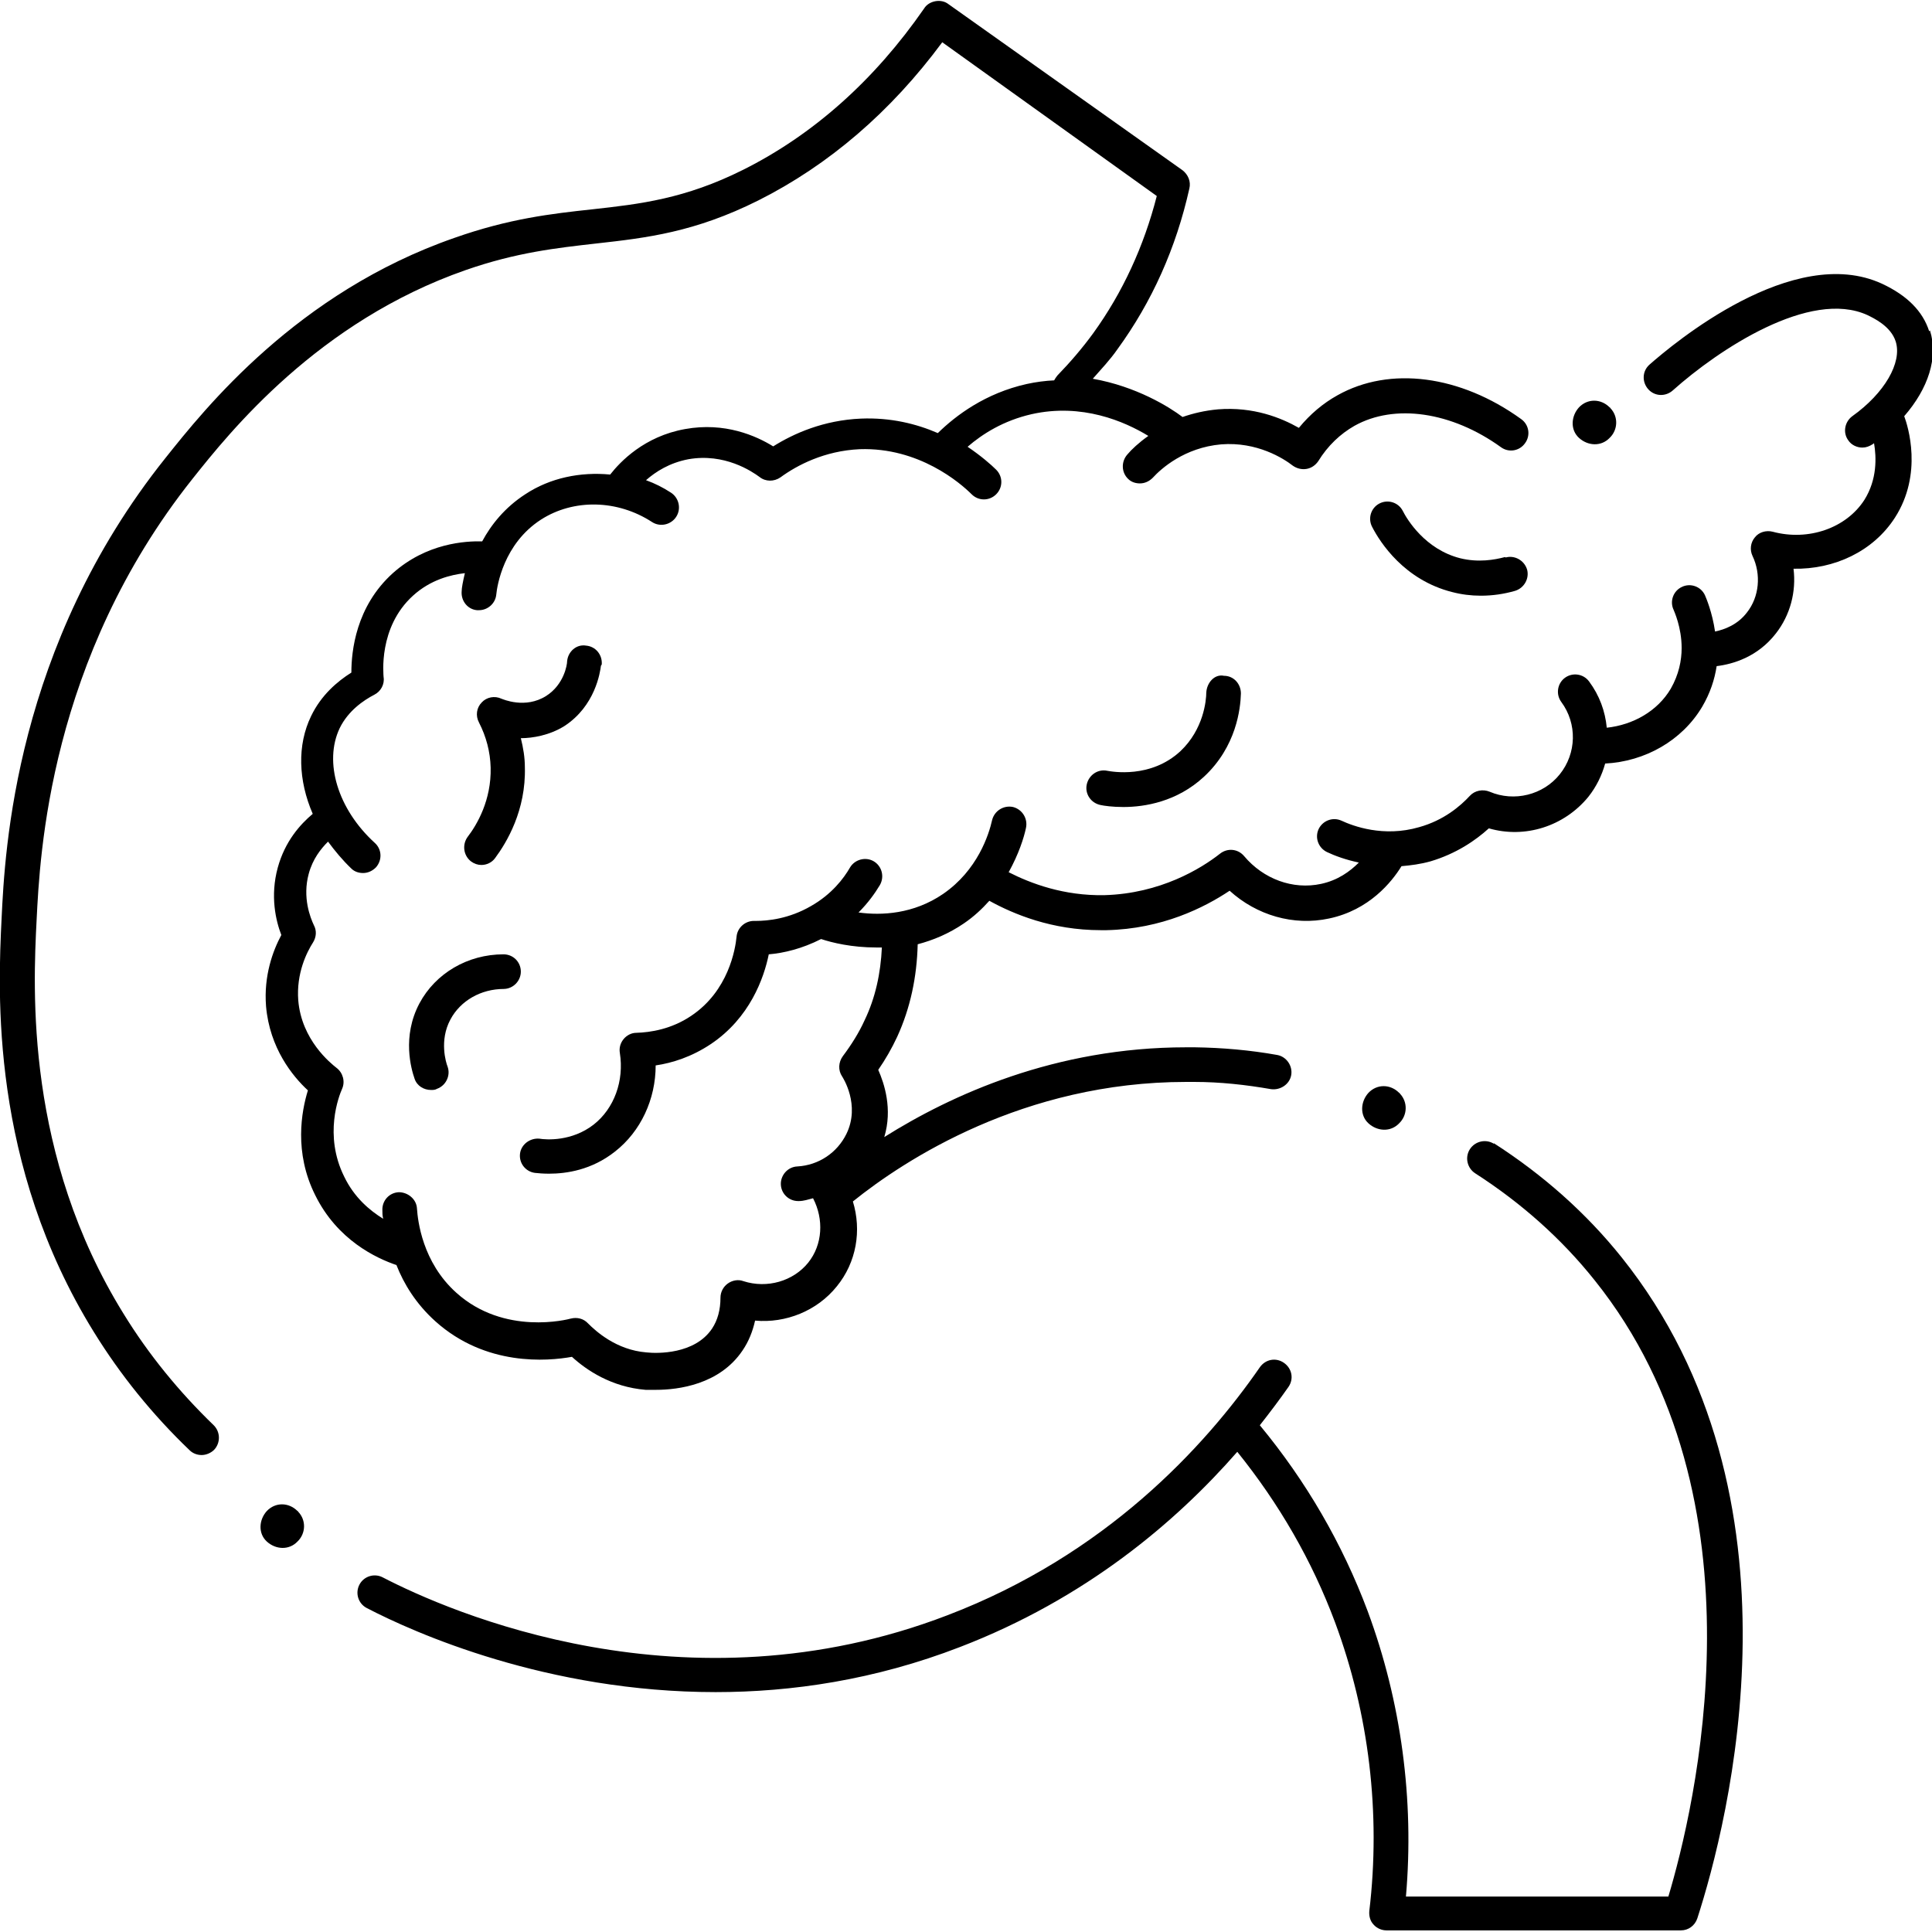 <?xml version="1.0" encoding="UTF-8"?><svg id="a" xmlns="http://www.w3.org/2000/svg" viewBox="0 0 48 48"><path d="M37.12,28.42c-.2-.13-.47-.07-.6.13-.13.2-.07.47.13.6,1.15.74,2.15,1.63,2.97,2.66,4.36,5.44,2.47,13.17,1.83,15.31h-6.52c.21-2.41-.12-4.85-.95-7.09-.63-1.68-1.53-3.23-2.68-4.62.26-.33.5-.65.71-.95.14-.2.09-.46-.11-.6-.2-.14-.46-.09-.6.11-1.37,1.98-3.83,4.66-7.76,6.16-6.51,2.5-12.39-.09-14.03-.94-.21-.11-.47-.03-.58.18-.11.21-.03.47.18.58,1.19.62,4.49,2.09,8.67,2.09,1.88,0,3.95-.3,6.07-1.12,3.12-1.2,5.36-3.1,6.89-4.85,1.04,1.29,1.86,2.71,2.43,4.24.84,2.26,1.14,4.74.85,7.17-.01.12.02.25.11.34.08.09.2.14.32.14h7.31c.19,0,.35-.12.41-.3.76-2.35,2.87-10.48-1.88-16.42-.88-1.1-1.95-2.05-3.18-2.84Z"/><path d="M47.93,8.23c-.16-.5-.55-.89-1.17-1.18-2.21-1.02-5.2,1.5-5.78,2.01-.18.16-.19.43-.03.61.16.18.43.19.61.03,1.13-1.01,3.41-2.53,4.84-1.87.14.07.58.27.7.66.16.52-.28,1.28-1.08,1.85-.19.14-.24.41-.1.6.08.12.22.18.35.18.09,0,.17-.03.25-.08.02-.01.03-.02.04-.03.06.35.08.9-.24,1.41-.45.7-1.39,1.03-2.28.79-.16-.04-.34.01-.44.14-.11.13-.13.31-.06.46.22.46.17,1.02-.14,1.41-.23.3-.55.42-.79.47-.07-.48-.22-.83-.25-.9-.1-.22-.36-.31-.57-.21-.22.1-.31.36-.21.57.01.03.2.43.2.95,0,0,0,0,0,0,0,0,0,0,0,0,0,.31-.07.66-.27,1.01-.33.56-.94.9-1.59.97-.04-.41-.18-.8-.44-1.15-.14-.19-.41-.23-.6-.09-.19.14-.23.41-.09.6.4.54.38,1.28-.04,1.8-.41.51-1.13.69-1.74.43-.17-.07-.37-.03-.49.1-.24.26-.65.61-1.26.78-.89.26-1.65-.03-1.93-.16-.22-.1-.47,0-.57.21-.1.22,0,.47.21.57.19.09.46.19.79.26-.22.22-.52.44-.94.53-.7.15-1.43-.12-1.91-.69-.15-.18-.41-.21-.6-.06-.47.37-1.48.99-2.87,1.03-1.01.02-1.83-.29-2.38-.57.25-.45.38-.86.43-1.1.05-.23-.09-.46-.32-.52-.23-.05-.46.09-.52.32-.08.36-.36,1.25-1.22,1.84-.73.5-1.53.54-2.1.46.24-.24.41-.48.53-.68.12-.21.05-.47-.15-.59-.2-.12-.47-.05-.59.15-.16.28-.46.67-.97.96-.55.32-1.08.37-1.37.37-.02,0-.04,0-.05,0-.22,0-.41.17-.43.39-.03.31-.2,1.35-1.13,1.97-.49.33-1.01.41-1.36.42-.12,0-.24.06-.32.16s-.11.22-.09.34c.11.69-.14,1.38-.65,1.78-.54.42-1.17.38-1.35.35-.23-.02-.45.14-.48.37-.03.24.14.45.37.48.09.01.21.02.35.02.43,0,1.06-.09,1.64-.55.64-.5,1.01-1.3,1.01-2.14.41-.06.89-.21,1.37-.53.97-.65,1.32-1.64,1.44-2.23.37-.03.83-.14,1.3-.38.27.09.76.21,1.37.21.04,0,.09,0,.14,0-.03.64-.16,1.25-.43,1.81-.14.31-.33.61-.54.89-.11.15-.12.35-.02.5.02.03.46.71.11,1.43-.23.47-.69.78-1.22.81-.24.01-.42.22-.41.45.01.23.2.41.43.41,0,0,.02,0,.02,0,.12,0,.23-.04.35-.07.27.52.24,1.15-.12,1.6-.37.46-1.02.65-1.61.46-.13-.05-.28-.02-.39.06-.11.08-.18.21-.18.35,0,.3-.07.56-.21.77-.43.64-1.36.62-1.63.59-.75-.06-1.26-.53-1.45-.72-.11-.12-.27-.16-.43-.12-.07.02-1.65.43-2.84-.64-.85-.76-.96-1.8-.98-2.09-.01-.24-.23-.41-.45-.41-.24.01-.42.21-.41.45,0,.06,0,.13.02.21-.34-.21-.72-.53-.97-1.05-.51-1.03-.13-2-.05-2.18.08-.18.02-.4-.14-.52-.14-.11-.87-.69-.95-1.68-.05-.67.21-1.19.37-1.44.08-.13.09-.29.02-.42-.09-.19-.29-.69-.13-1.28.1-.37.3-.62.48-.8.17.23.36.46.58.67.08.08.19.11.29.11.12,0,.23-.05.32-.14.16-.18.15-.45-.03-.61-.92-.84-1.27-2.01-.87-2.85.21-.43.59-.69.86-.83.16-.08.26-.26.23-.44,0-.05-.14-1.23.73-2.02.44-.4.94-.52,1.29-.56-.05.21-.08.37-.08.45-.02.24.15.45.38.47.02,0,.03,0,.05,0,.22,0,.41-.17.43-.39.02-.21.18-1.26,1.11-1.86.81-.52,1.9-.5,2.76.06.2.13.47.07.6-.13.13-.2.07-.47-.13-.6-.2-.13-.4-.23-.62-.31.24-.21.58-.43,1.05-.52.9-.16,1.58.3,1.77.44.15.12.36.12.52.01.41-.3,1.09-.66,1.97-.7,1.47-.05,2.5.84,2.78,1.12.17.17.44.17.61,0,.17-.17.17-.44,0-.61-.12-.12-.37-.34-.71-.57.37-.32.89-.65,1.59-.81,1.25-.28,2.31.18,2.9.54-.24.17-.42.34-.52.46-.16.18-.15.45.02.61.08.08.19.11.29.11.12,0,.23-.05.32-.14.21-.23.79-.75,1.7-.83.89-.07,1.55.35,1.78.53.1.07.22.1.34.08.12-.02.22-.09.29-.19.24-.39.55-.68.9-.88,1-.56,2.42-.35,3.64.53.19.14.46.1.6-.1.14-.19.1-.46-.1-.6-1.51-1.09-3.26-1.32-4.56-.59-.36.2-.68.47-.96.81-.44-.25-1.13-.53-2.01-.46-.33.03-.62.1-.88.19-.33-.25-1.15-.76-2.23-.95.21-.24.43-.47.61-.73.86-1.18,1.46-2.52,1.79-4,.04-.17-.03-.34-.17-.45L23.56.1c-.09-.07-.21-.09-.32-.07-.11.02-.22.08-.28.18-1.24,1.79-2.76,3.14-4.5,4.01-1.44.72-2.56.85-3.74.98-1.02.11-2.07.23-3.43.71-3.91,1.36-6.2,4.24-7.18,5.47C.37,16.06.12,21.14.04,22.81c-.09,1.83-.29,6.11,2.29,10.28.66,1.07,1.46,2.06,2.38,2.94.08.08.19.12.3.12.11,0,.23-.05.31-.13.16-.17.16-.44-.01-.61-.86-.83-1.62-1.76-2.24-2.77C.63,28.7.82,24.6.91,22.85c.08-1.6.31-6.47,3.87-10.95.93-1.17,3.12-3.91,6.79-5.19,1.26-.44,2.27-.55,3.24-.66,1.26-.14,2.45-.28,4.03-1.07,1.75-.88,3.29-2.2,4.57-3.93l5.33,3.82c-.32,1.25-.85,2.4-1.58,3.41-.27.37-.57.72-.89,1.05-.03.04-.06.08-.08.12-.22.01-.45.04-.68.09-1.03.23-1.76.78-2.21,1.22-.53-.23-1.17-.39-1.91-.36-.93.04-1.67.37-2.18.69-.42-.26-1.2-.61-2.19-.43-1.01.18-1.61.81-1.86,1.13-.74-.07-1.49.08-2.11.49-.51.33-.85.76-1.07,1.17-.41-.01-1.38.04-2.22.79-.92.83-1.03,1.94-1.03,2.47-.35.22-.75.56-1,1.08-.35.72-.32,1.6.04,2.43-.31.26-.69.68-.87,1.34-.19.7-.05,1.31.09,1.67-.21.39-.44,1.01-.38,1.77.09,1.04.66,1.74,1.04,2.09-.16.52-.35,1.54.18,2.6.55,1.12,1.52,1.57,2.02,1.74.18.46.48.96.97,1.4,1.25,1.12,2.78.99,3.39.88.36.33.98.75,1.83.82.06,0,.15,0,.26,0,.55,0,1.58-.13,2.15-.98.15-.22.25-.47.31-.74.76.07,1.54-.24,2.03-.85.49-.6.62-1.39.4-2.11,1.28-1.03,4.24-2.97,8.28-2.97.07,0,.14,0,.2,0,.64,0,1.28.07,1.91.18.23.03.46-.12.5-.35.04-.23-.12-.46-.35-.5-.67-.12-1.36-.18-2.04-.19-.07,0-.15,0-.22,0-3.25,0-5.83,1.18-7.5,2.23.21-.7,0-1.33-.15-1.67.18-.26.34-.54.47-.82.33-.72.49-1.49.51-2.3.38-.1.77-.26,1.15-.52.25-.17.45-.36.63-.56.6.33,1.55.73,2.77.73.05,0,.09,0,.14,0,1.38-.03,2.43-.56,3.06-.98.67.61,1.59.88,2.47.69,1-.21,1.56-.91,1.8-1.3.23-.02.47-.05.72-.12.64-.19,1.12-.52,1.45-.82.9.26,1.87-.05,2.47-.78.2-.25.34-.54.42-.83.99-.05,1.91-.57,2.41-1.41.2-.34.31-.68.36-1.01.41-.05,1.02-.23,1.47-.81.36-.46.51-1.04.44-1.61,1.01.02,1.98-.43,2.52-1.27.7-1.09.32-2.28.23-2.52.6-.69.85-1.46.64-2.13Z"/><path d="M37.39,13.84c-.26.07-.66.14-1.11.03-.87-.22-1.32-.96-1.43-1.18-.11-.21-.37-.29-.58-.18-.21.11-.29.37-.18.58.2.39.8,1.32,1.99,1.62.23.06.47.09.71.09.29,0,.57-.04.85-.12.23-.07.36-.31.3-.53-.07-.23-.31-.36-.53-.3Z"/><path d="M29.97,17.2c0,.21-.07.92-.64,1.46-.74.69-1.71.51-1.82.49-.24-.05-.46.11-.51.34-.05.23.1.46.34.51.09.02.3.05.57.05.53,0,1.33-.13,2-.75.81-.75.91-1.7.92-2.07,0-.24-.18-.44-.42-.44-.24-.05-.43.18-.44.42Z"/><path d="M14.95,16.51c.02-.24-.15-.45-.39-.47-.24-.04-.45.15-.47.39,0,.09-.08.58-.52.86-.52.33-1.08.08-1.11.07-.17-.08-.37-.04-.49.09-.13.13-.16.33-.07.5.18.35.28.73.29,1.12.02.81-.34,1.42-.57,1.72-.14.19-.11.46.08.61.08.06.17.09.26.09.13,0,.26-.06.34-.17.29-.39.77-1.19.74-2.26,0-.24-.04-.48-.1-.72.29,0,.71-.07,1.08-.3.77-.5.89-1.34.91-1.5Z"/><path d="M12.51,24.57c.24,0,.43-.2.43-.43,0-.24-.19-.43-.43-.43h0c-.89,0-1.69.47-2.09,1.22-.44.83-.2,1.64-.12,1.87.06.18.23.28.41.28.05,0,.1,0,.15-.03.22-.08.34-.33.26-.55-.04-.1-.21-.65.07-1.17.25-.47.76-.76,1.33-.76Z"/><path d="M40.01,10.14s-.01-.02-.02-.02c-.22-.22-.55-.22-.76,0-.2.22-.22.56,0,.76.22.2.55.22.76,0,.21-.2.22-.53.02-.74Z"/><path d="M34.78,27.17s-.01-.02-.02-.02c-.22-.22-.55-.22-.76,0-.2.22-.22.56,0,.76.22.2.55.22.76,0,.21-.2.22-.53.02-.74Z"/><path d="M7.41,37.56s-.01-.02-.02-.02c-.22-.22-.55-.22-.76,0-.2.22-.22.56,0,.76.22.2.55.22.76,0,.21-.2.22-.53.02-.74Z"/></svg>